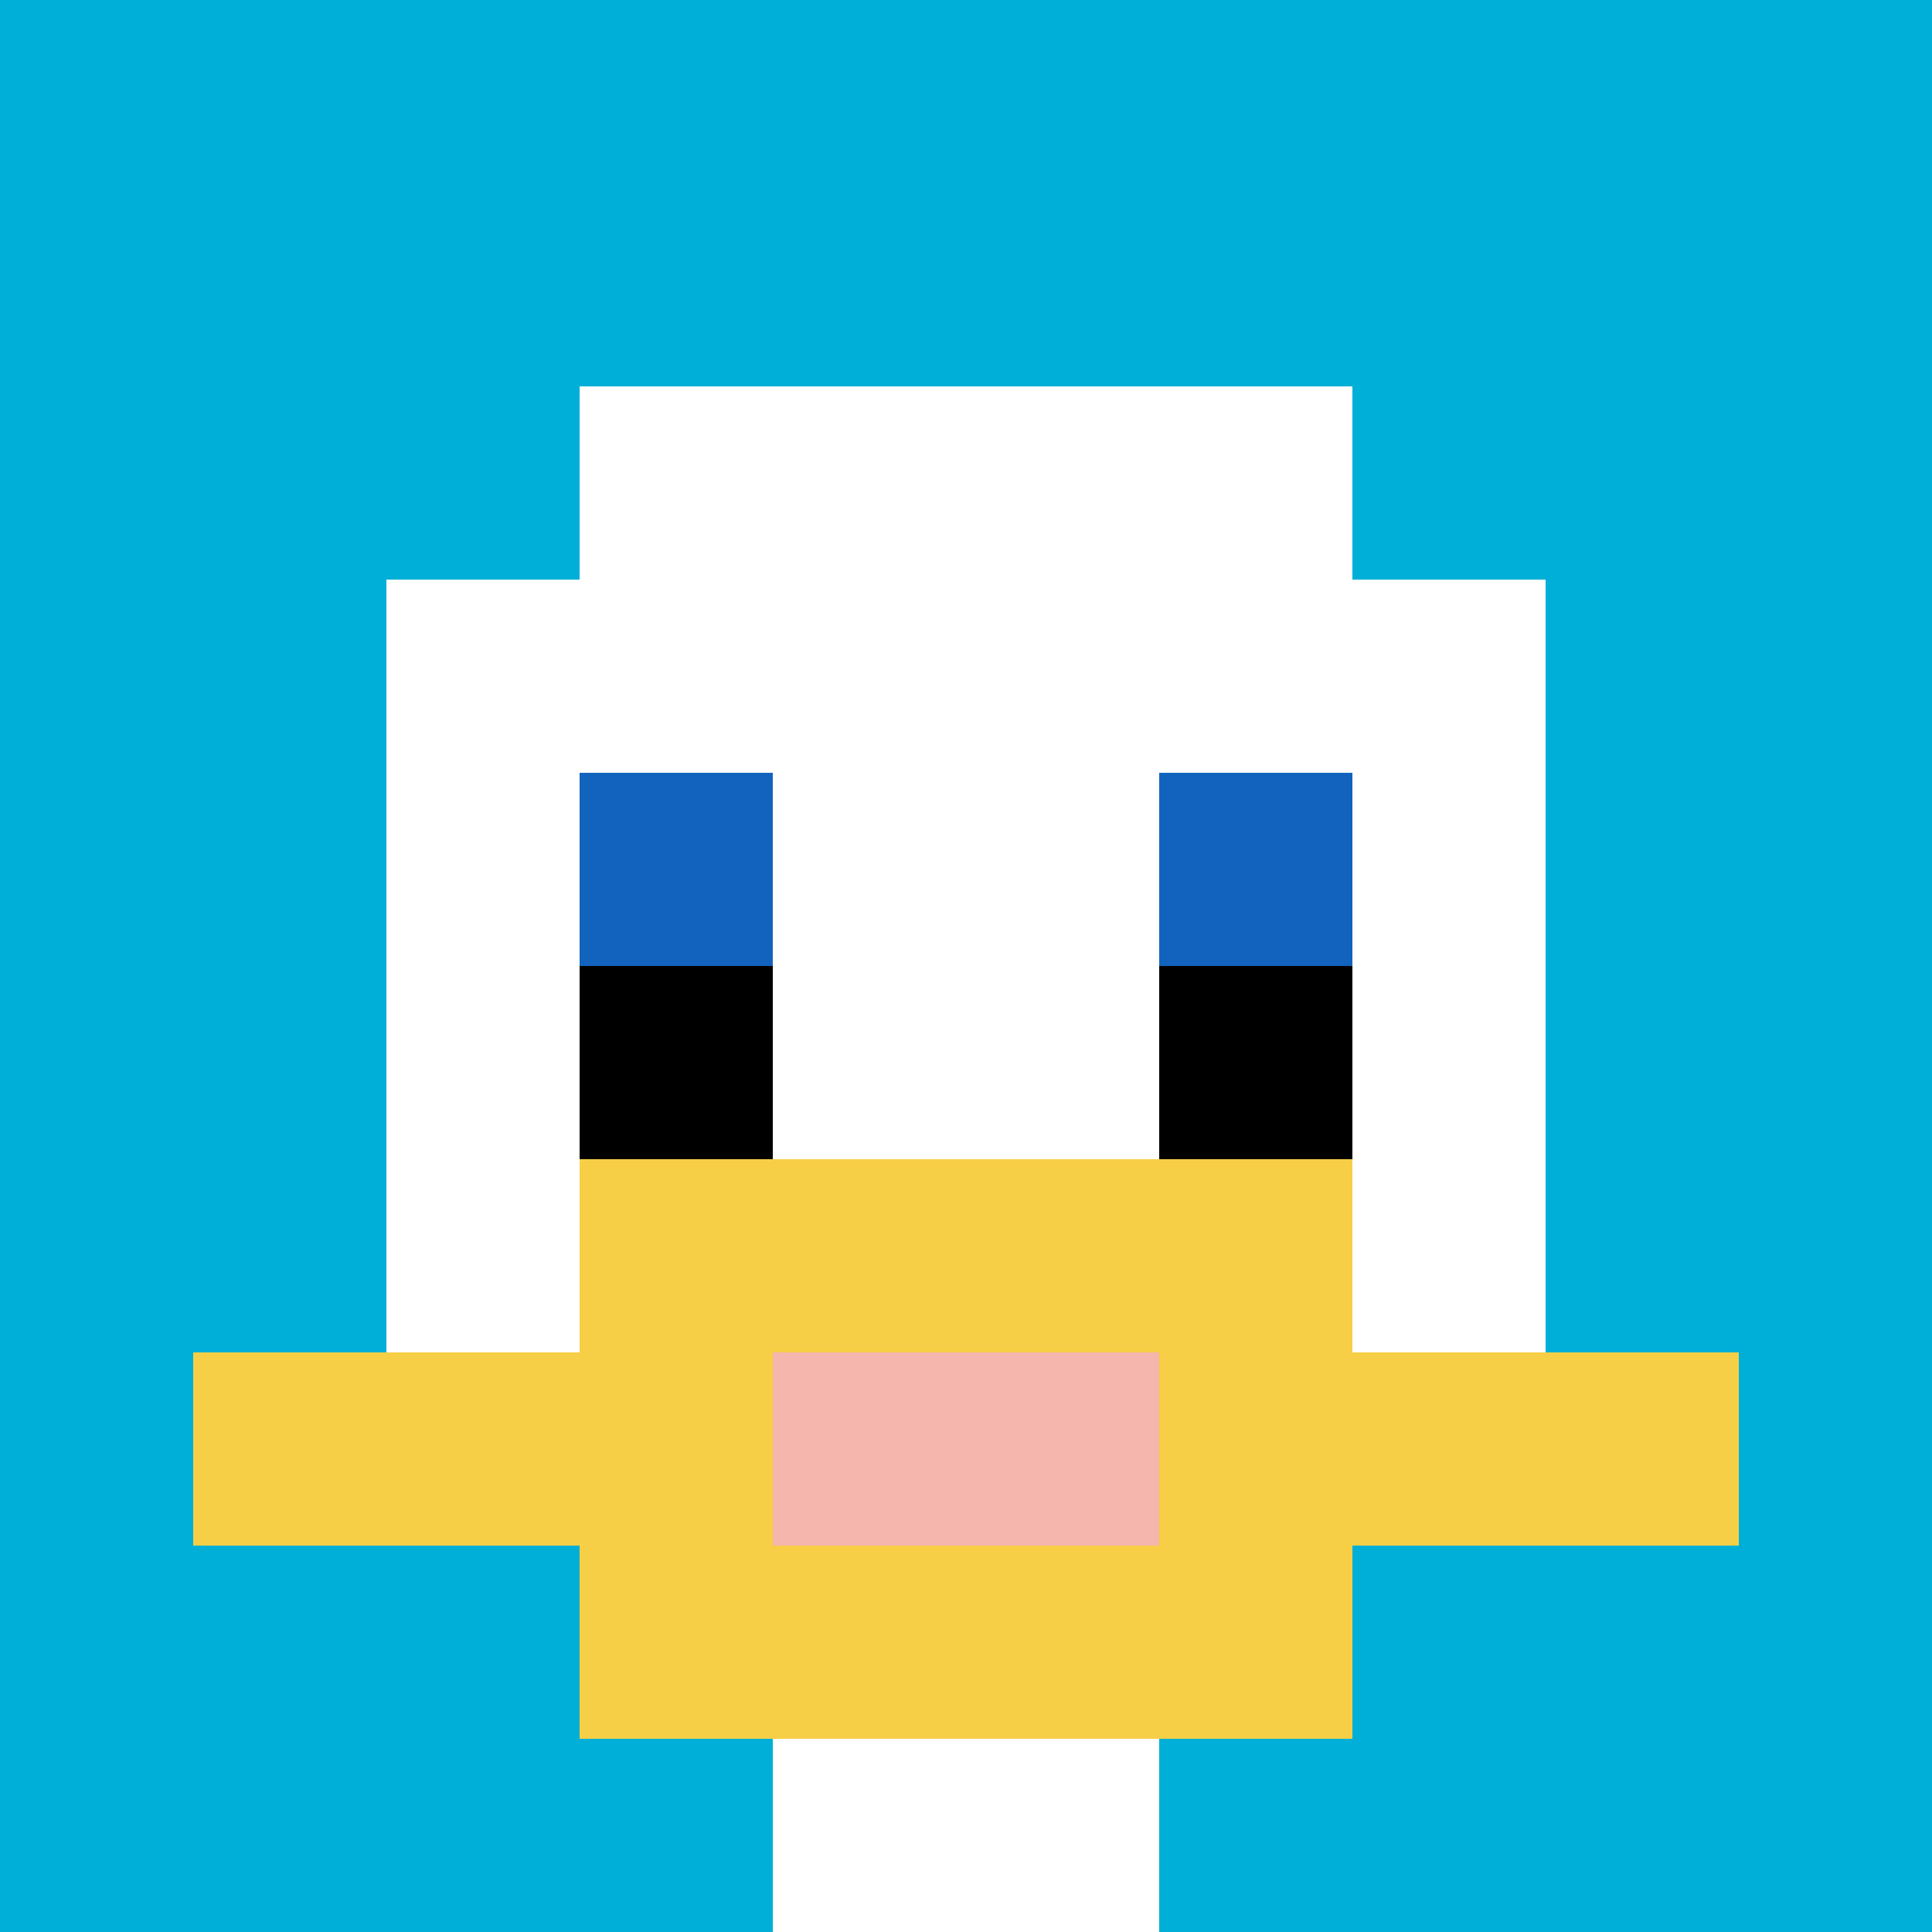 <svg xmlns="http://www.w3.org/2000/svg" version="1.1" width="960" height="960"><title>'goose-pfp-403384' by Dmitri Cherniak</title><desc>seed=403384
backgroundColor=#ffffff
padding=20
innerPadding=0
timeout=500
dimension=1
border=false
Save=function(){return n.handleSave()}
frame=348

Rendered at Wed Sep 18 2024 14:30:37 GMT+0200 (hora de verano de Europa central)
Generated in &lt;1ms
</desc><defs></defs><rect width="100%" height="100%" fill="#ffffff"></rect><g><g id="0-0"><rect x="0" y="0" height="960" width="960" fill="#00AFD7"></rect><g><rect id="0-0-3-2-4-7" x="288" y="192" width="384" height="672" fill="#ffffff"></rect><rect id="0-0-2-3-6-5" x="192" y="288" width="576" height="480" fill="#ffffff"></rect><rect id="0-0-4-8-2-2" x="384" y="768" width="192" height="192" fill="#ffffff"></rect><rect id="0-0-1-7-8-1" x="96" y="672" width="768" height="96" fill="#F7CF46"></rect><rect id="0-0-3-6-4-3" x="288" y="576" width="384" height="288" fill="#F7CF46"></rect><rect id="0-0-4-7-2-1" x="384" y="672" width="192" height="96" fill="#F4B6AD"></rect><rect id="0-0-3-4-1-1" x="288" y="384" width="96" height="96" fill="#1263BD"></rect><rect id="0-0-6-4-1-1" x="576" y="384" width="96" height="96" fill="#1263BD"></rect><rect id="0-0-3-5-1-1" x="288" y="480" width="96" height="96" fill="#000000"></rect><rect id="0-0-6-5-1-1" x="576" y="480" width="96" height="96" fill="#000000"></rect></g><rect x="0" y="0" stroke="white" stroke-width="0" height="960" width="960" fill="none"></rect></g></g></svg>